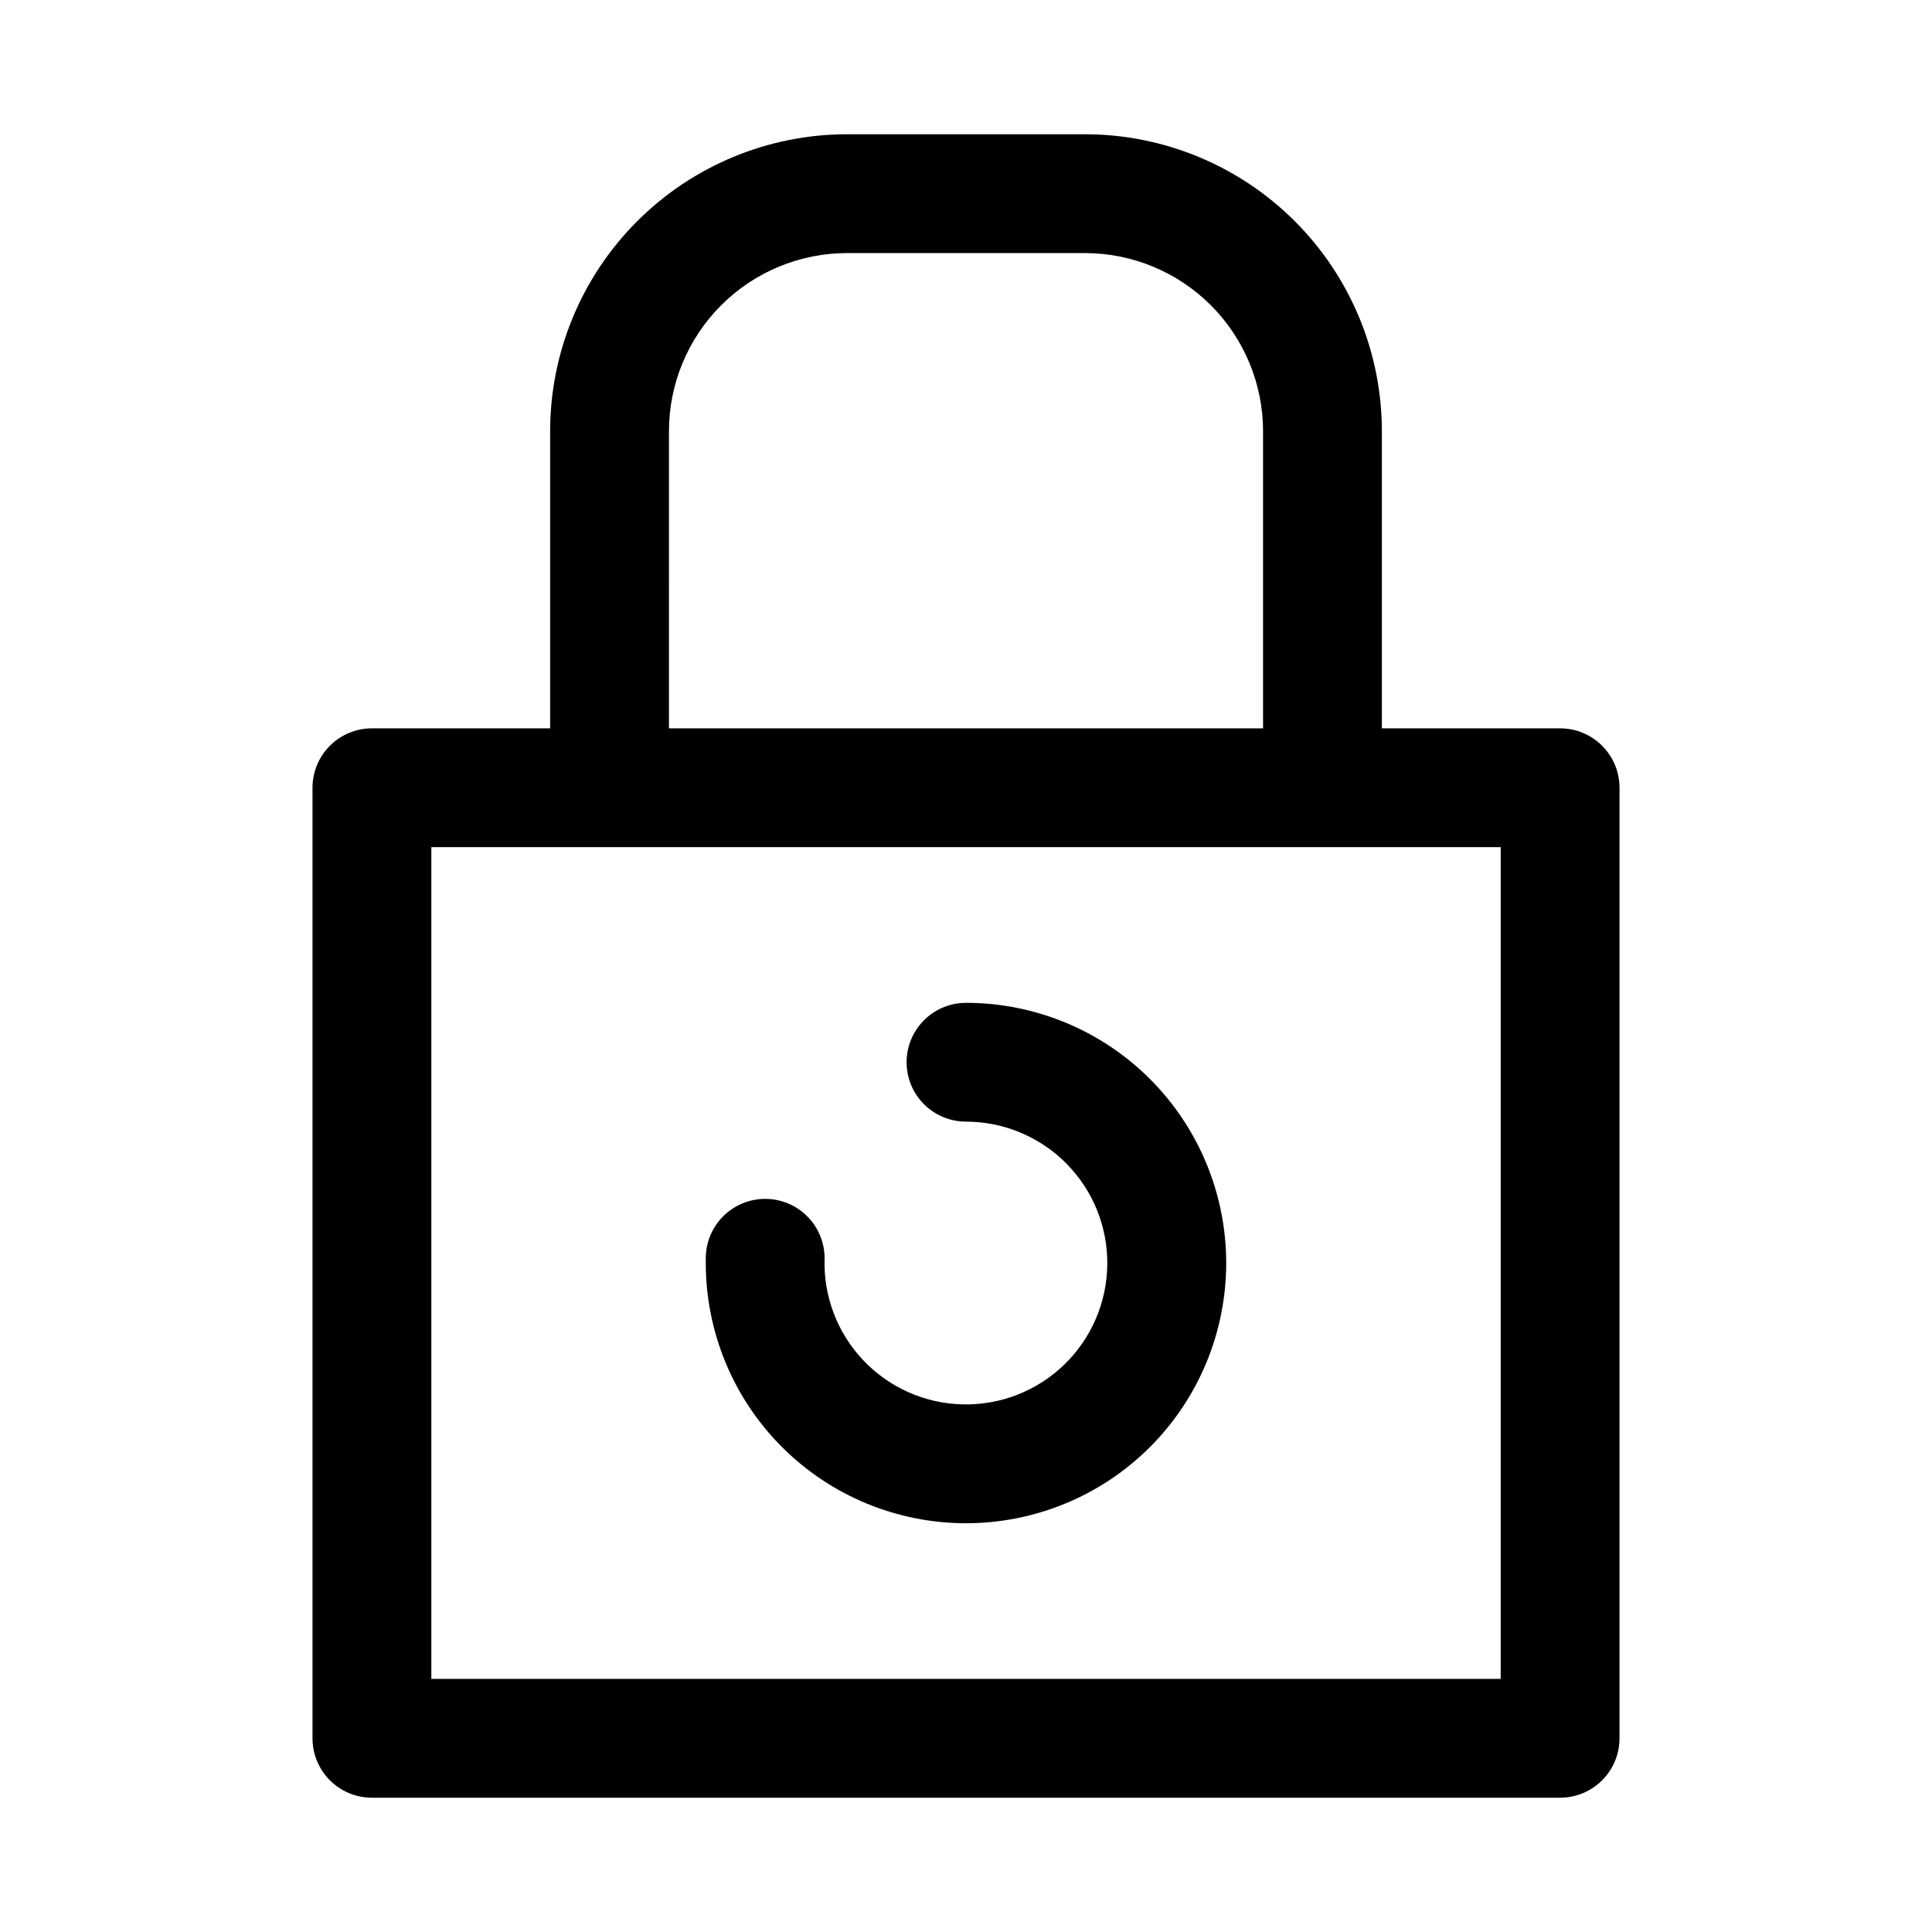 <?xml version="1.0" encoding="UTF-8"?>
<!-- The Best Svg Icon site in the world: iconSvg.co, Visit us! https://iconsvg.co -->
<svg fill="#000000" width="800px" height="800px" version="1.1" viewBox="144 144 512 512" xmlns="http://www.w3.org/2000/svg">
 <g>
  <path d="m400 409.76c-5.625 0-10.824 3-13.637 7.871-2.812 4.871-2.812 10.871 0 15.742s8.012 7.871 13.637 7.871c10.008 0.008 19.598 4.019 26.633 11.137 7.035 7.121 10.93 16.762 10.812 26.77-0.117 10.008-4.231 19.555-11.43 26.512-7.195 6.957-16.879 10.742-26.887 10.516-10.004-0.227-19.504-4.445-26.383-11.719-6.875-7.273-10.555-16.996-10.219-27 0-4.176-1.66-8.184-4.609-11.133-2.953-2.953-6.957-4.613-11.133-4.613-4.176 0-8.184 1.66-11.133 4.613-2.953 2.949-4.613 6.957-4.613 11.133v1.258c0 18.289 7.266 35.828 20.199 48.762 12.93 12.934 30.473 20.195 48.762 20.195s35.828-7.262 48.762-20.195c12.93-12.934 20.195-30.473 20.195-48.762s-7.266-35.828-20.195-48.762c-12.934-12.934-30.473-20.195-48.762-20.195z"/>
  <path d="m557.44 337.02h-47.23v-78.723c0-20.875-8.293-40.898-23.059-55.664-14.762-14.762-34.785-23.055-55.66-23.055h-62.977c-20.879 0-40.902 8.293-55.664 23.055-14.766 14.766-23.059 34.789-23.059 55.664v78.719l-47.23 0.004c-4.176 0-8.18 1.656-11.133 4.609-2.953 2.953-4.613 6.957-4.613 11.133v251.91c0 4.176 1.66 8.18 4.613 11.133 2.953 2.953 6.957 4.609 11.133 4.609h314.88c4.176 0 8.18-1.656 11.133-4.609 2.953-2.953 4.613-6.957 4.613-11.133v-251.91c0-4.176-1.66-8.18-4.613-11.133-2.953-2.953-6.957-4.609-11.133-4.609zm-236.16-78.723c0-12.527 4.977-24.539 13.836-33.398 8.855-8.855 20.871-13.832 33.398-13.832h62.977c12.523 0 24.539 4.977 33.398 13.832 8.855 8.859 13.832 20.871 13.832 33.398v78.719l-157.44 0.004zm220.42 330.62h-283.39v-220.41h283.39z"/>
 </g>
</svg>